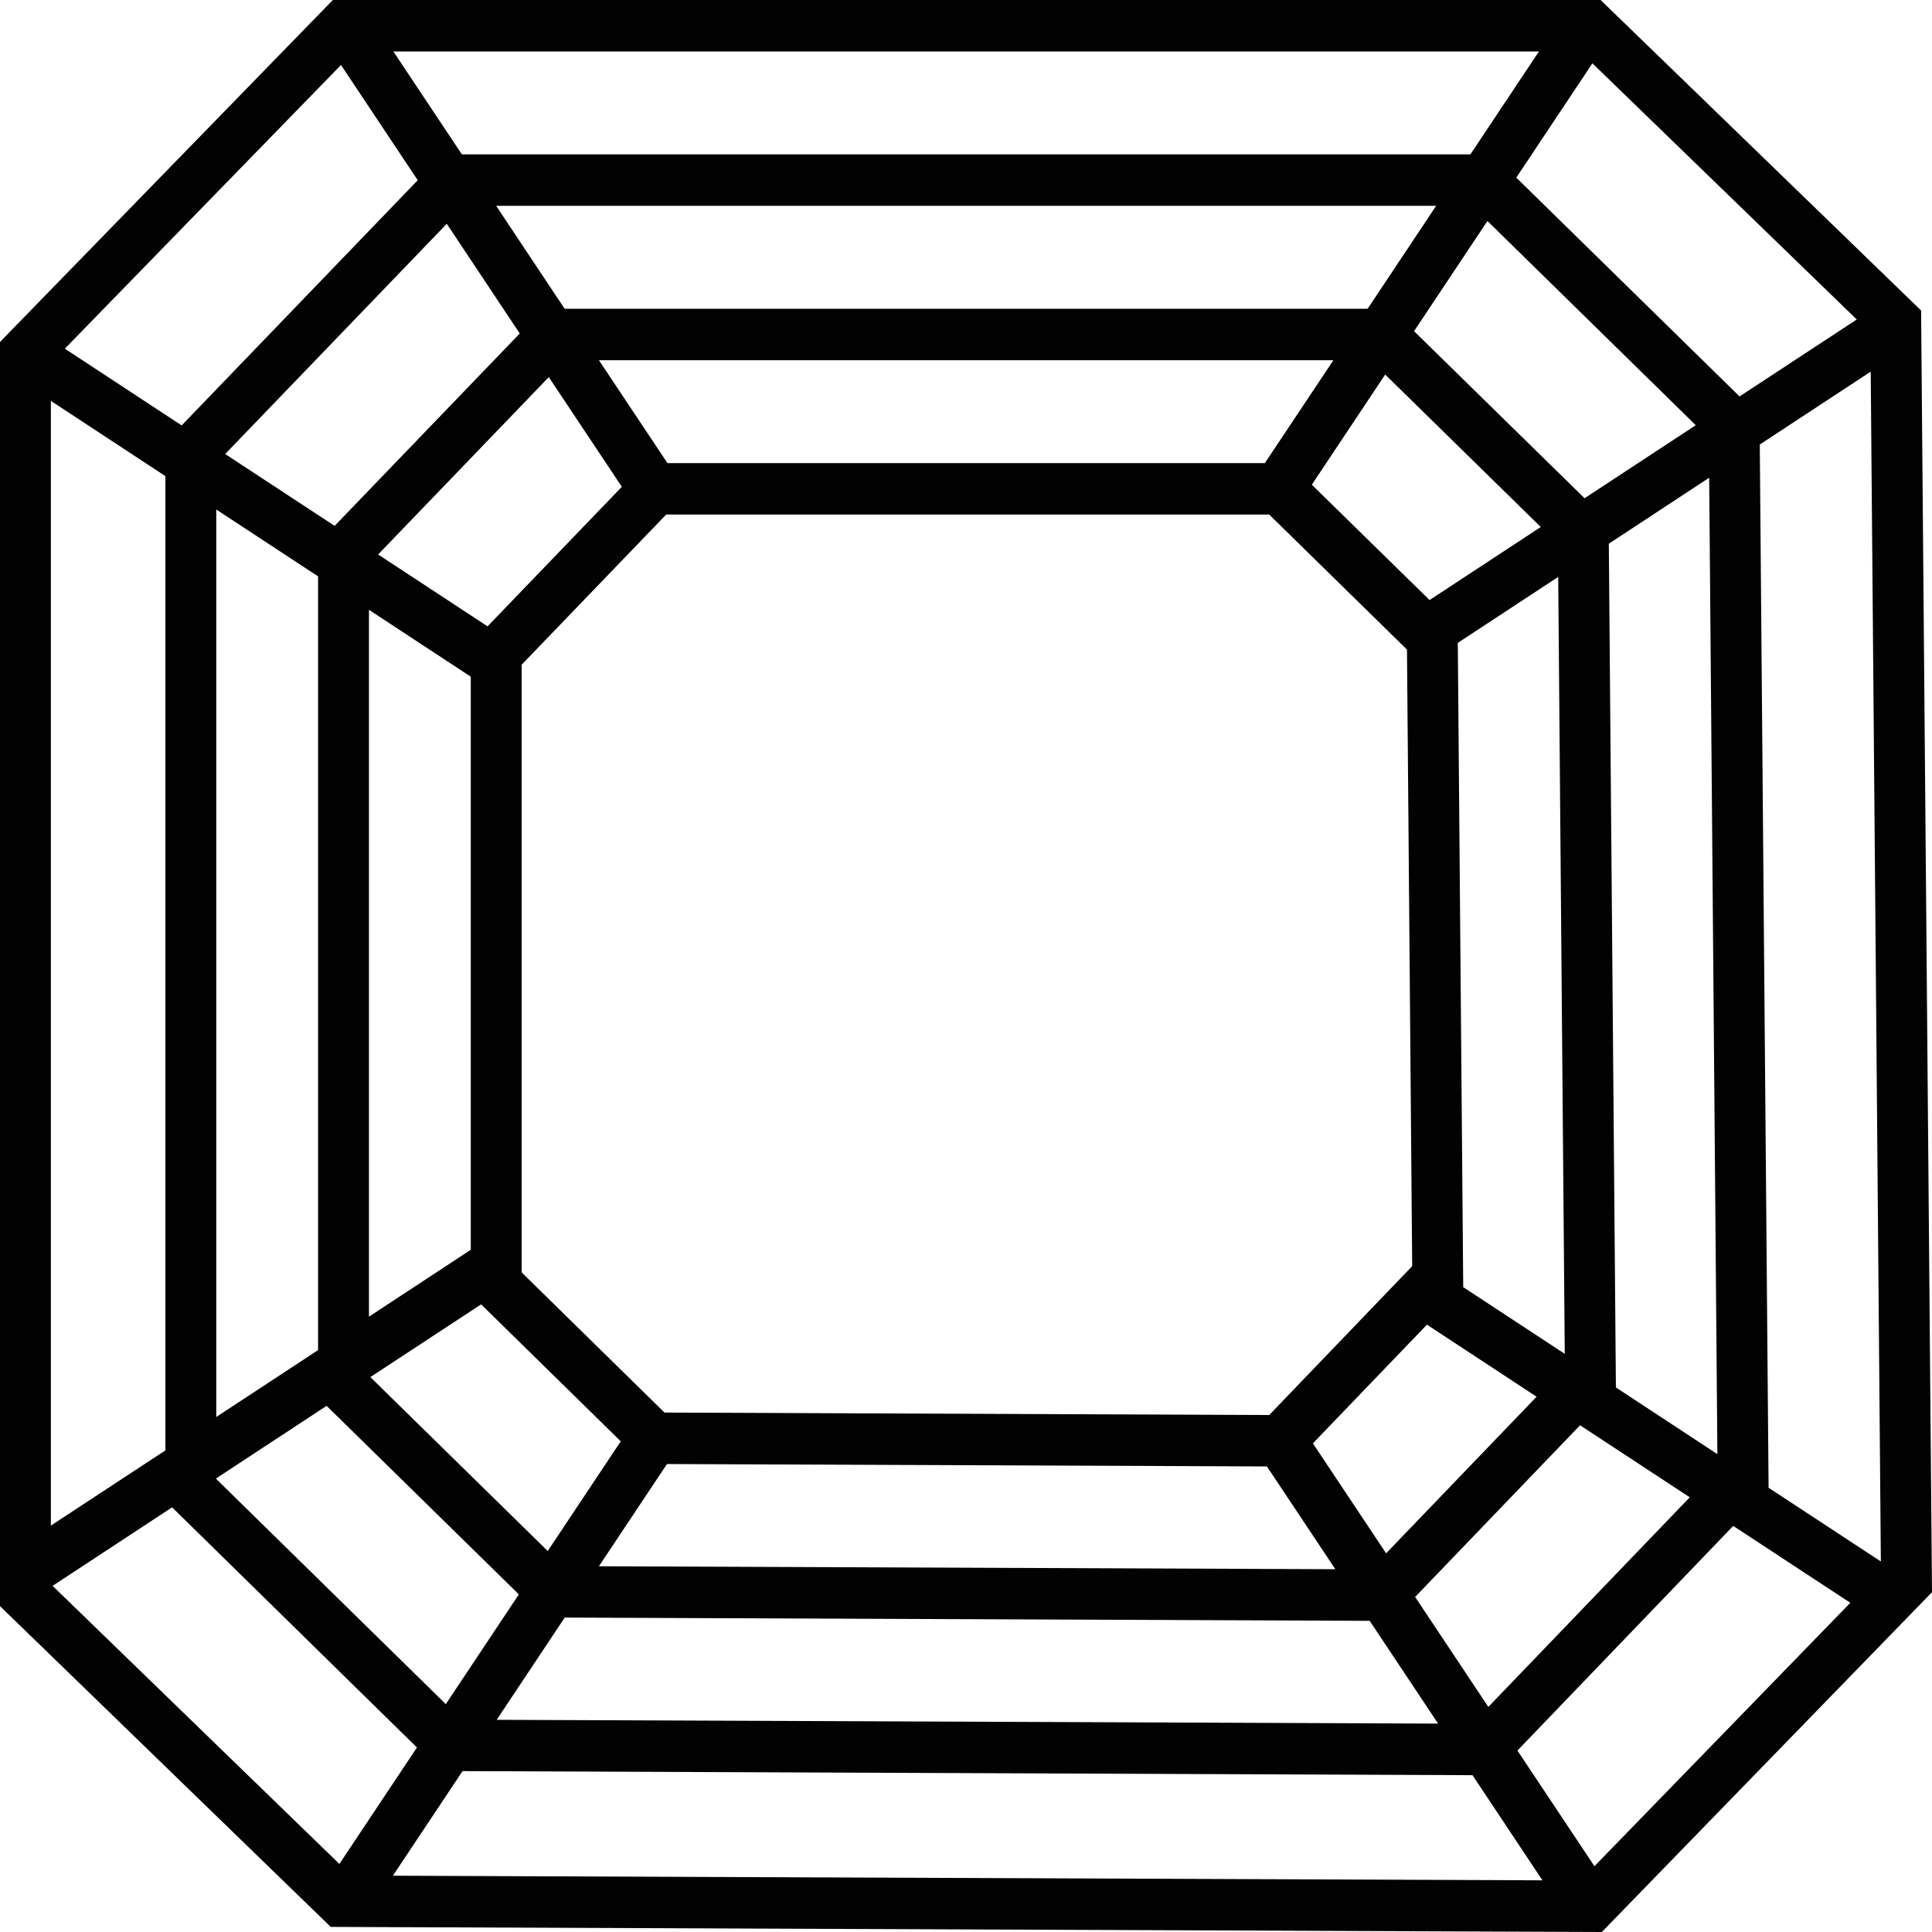 <svg width="36" height="36" viewBox="0 0 36 36" fill="none" xmlns="http://www.w3.org/2000/svg">
<path fill-rule="evenodd" clip-rule="evenodd" d="M6.202 0H29.825L35.797 5.786L36 29.668L29.848 36L6.163 35.905L0 29.928V6.372L6.202 0ZM7.33 0.959L8.606 2.876H27.399L28.676 0.959H7.33ZM29.672 1.18L34.598 5.953L32.414 7.387L28.254 3.31L29.672 1.18ZM26.761 3.835H9.245L10.521 5.753H25.484L26.761 3.835ZM26.349 6.171L27.716 4.118L31.598 7.923L29.526 9.284L26.349 6.171ZM24.846 6.712H11.16L12.437 8.629H23.569L24.846 6.712ZM24.444 9.032L25.811 6.979L28.71 9.82L26.638 11.181L24.444 9.032ZM23.65 9.588H12.413L9.72 12.386V23.702L9.733 23.722L12.382 26.321L23.65 26.367L26.314 23.593L26.217 12.104L23.65 9.588ZM27.164 11.979L27.265 23.979L27.262 23.982L29.157 25.227L29.035 10.75L27.164 11.979ZM29.978 10.131L30.11 25.853L32.001 27.096L31.848 8.902L29.978 10.131ZM32.791 8.283L32.955 27.722L35.047 29.096L34.858 6.925L32.791 8.283ZM34.478 29.866L32.296 28.433L28.275 32.619L29.71 34.774L34.478 29.866ZM28.741 35.037L27.438 33.078L8.619 33.002L7.321 34.951L28.741 35.037ZM6.324 34.732L0.98 29.55L3.207 28.087L7.769 32.562L6.324 34.732ZM9.255 32.046L26.797 32.117L25.522 30.202L10.523 30.141L9.255 32.046ZM9.668 29.709L8.307 31.754L4.03 27.559V27.546L6.086 26.196L9.668 29.709ZM11.16 29.185L24.882 29.24L23.607 27.325L12.428 27.28L11.16 29.185ZM11.567 26.857L10.206 28.901L6.901 25.66L8.965 24.305L11.567 26.857ZM8.772 23.288V12.609L6.875 11.363V24.534L8.772 23.288ZM5.927 25.157V10.74L4.03 9.494V26.403L5.927 25.157ZM3.082 27.026V8.872L0.948 7.47V28.427L3.082 27.026ZM1.208 6.497L6.354 1.211L7.784 3.358L3.385 7.927L1.208 6.497ZM4.196 8.46L8.325 4.17L9.685 6.214L6.235 9.799L4.196 8.46ZM7.046 10.332L10.226 7.027L11.587 9.071L9.085 11.671L7.046 10.332ZM24.464 26.895L25.828 28.944L28.632 26.026L26.589 24.683L24.464 26.895ZM29.442 26.558L26.369 29.757L27.733 31.806L31.486 27.9L29.442 26.558Z" fill="#020202"/>
</svg>
